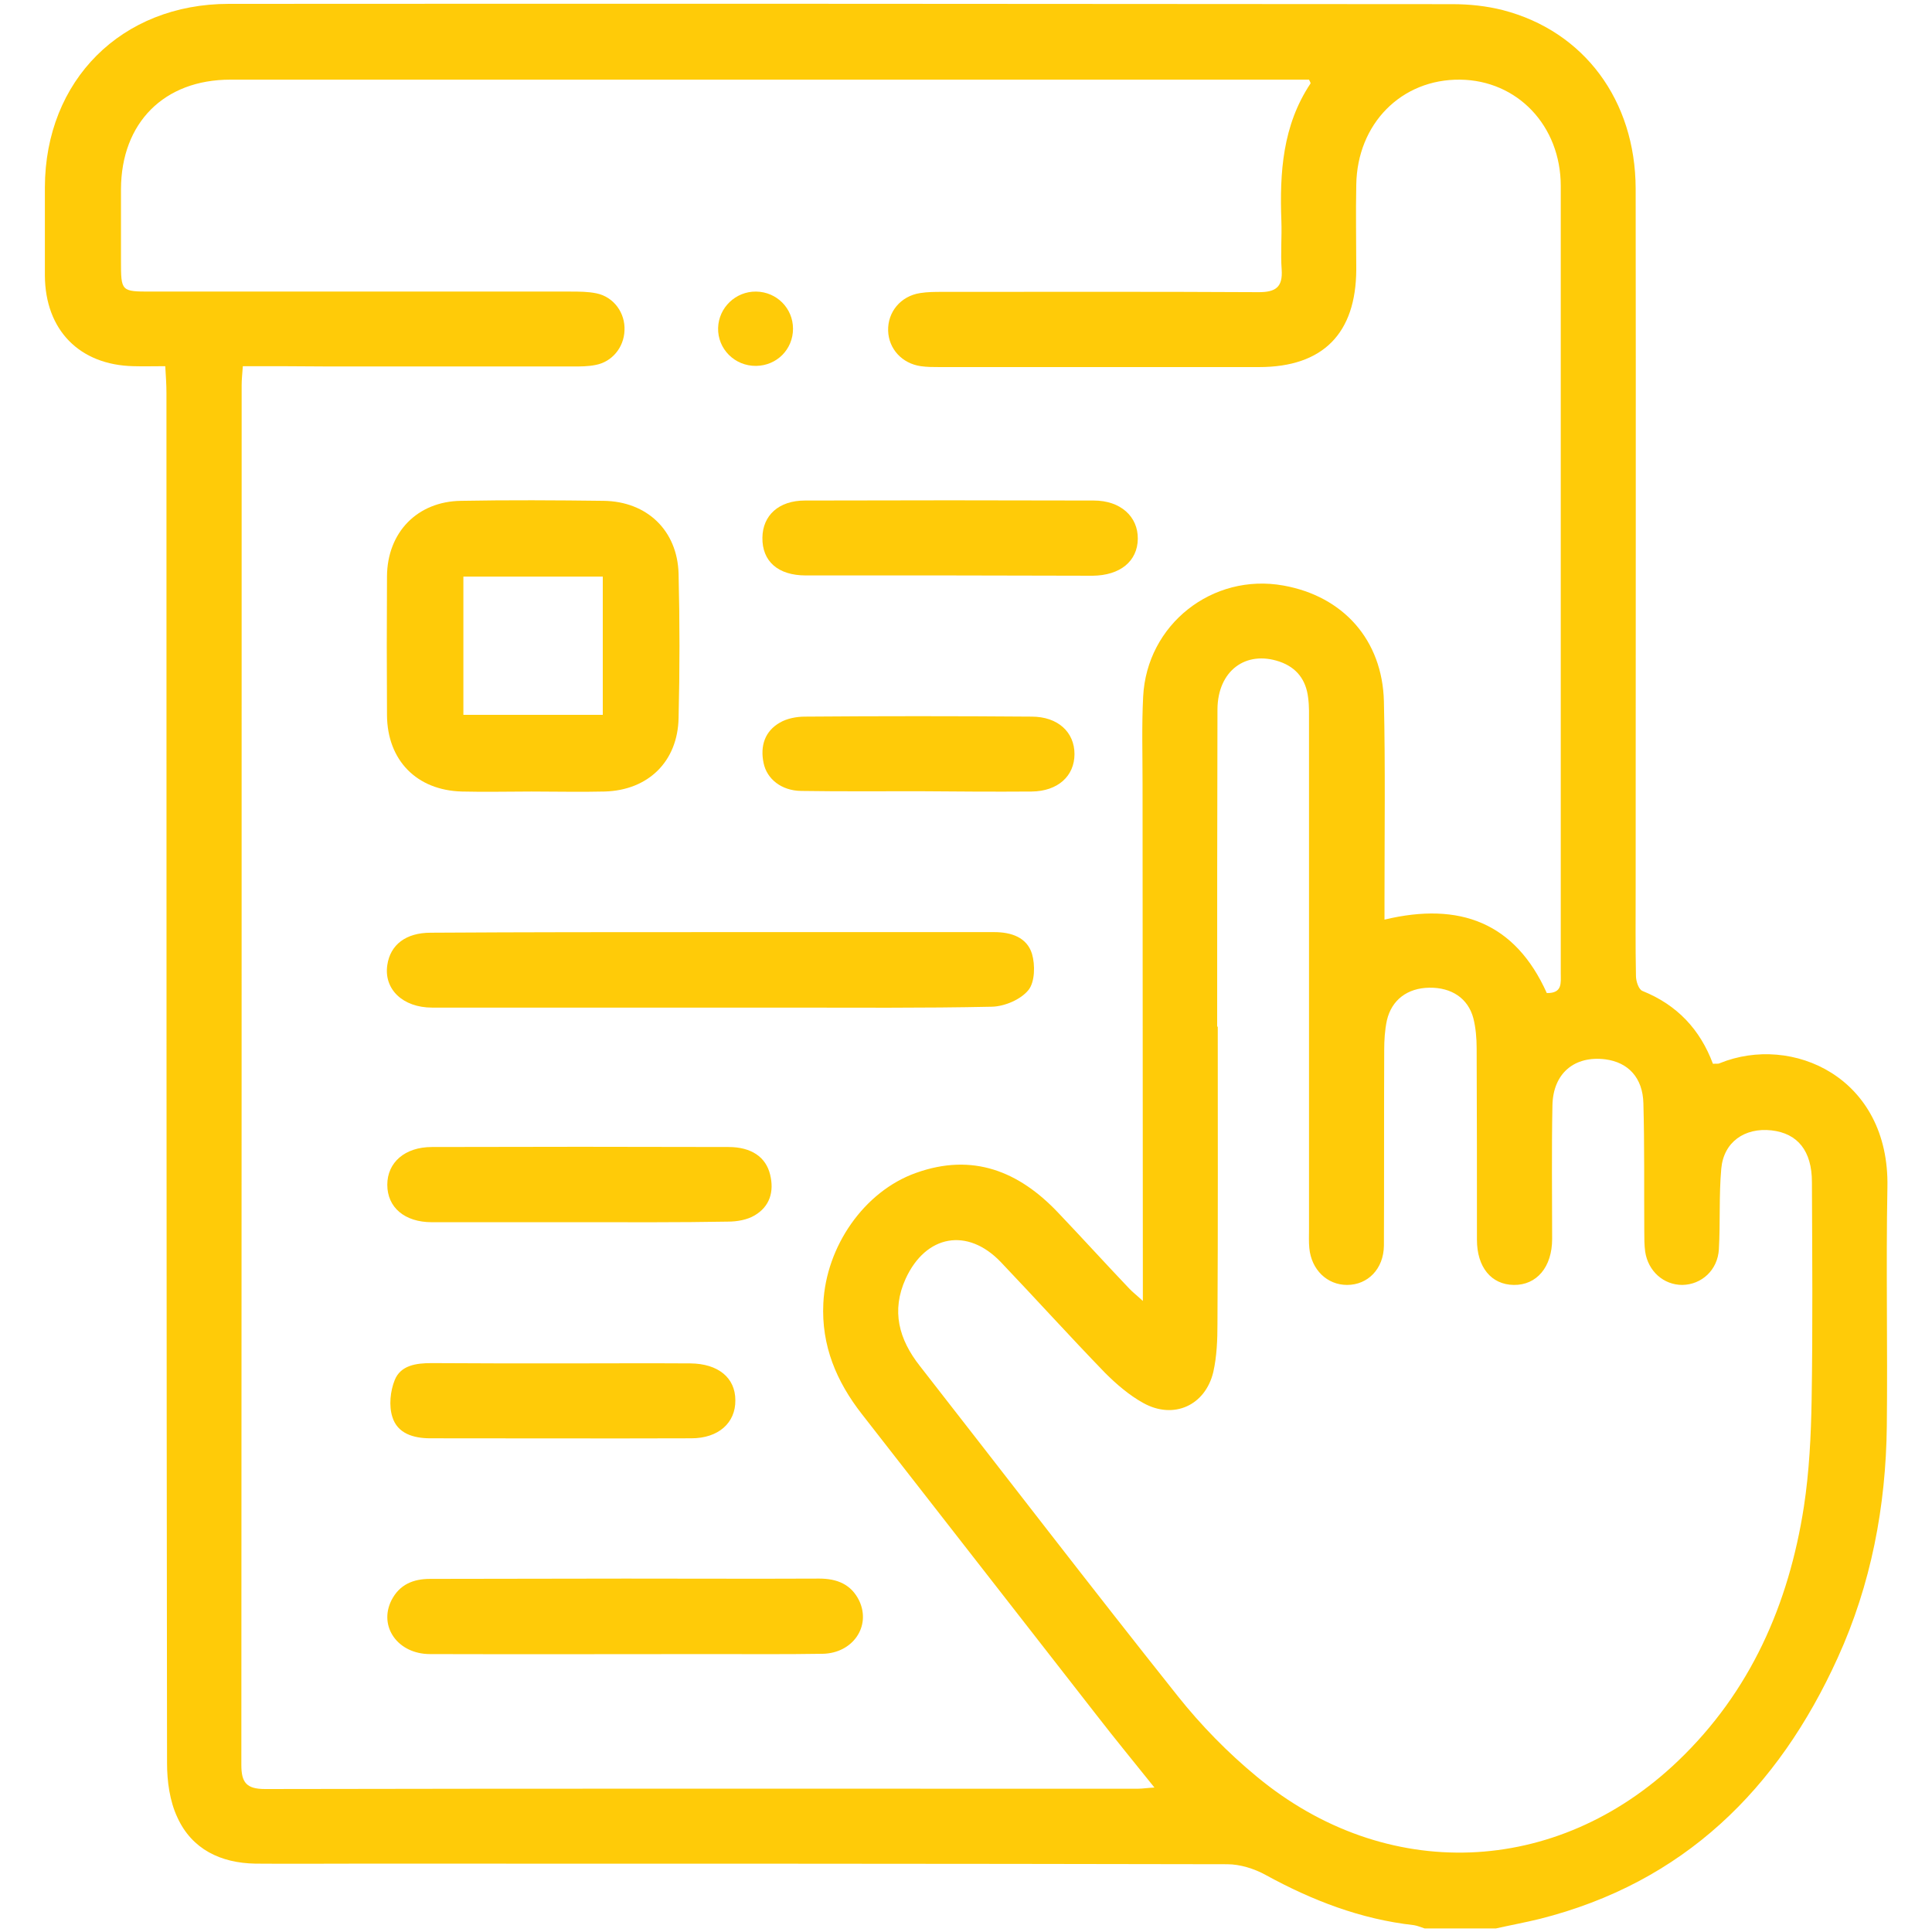 <?xml version="1.0" encoding="utf-8"?>
<!-- Generator: Adobe Illustrator 24.3.0, SVG Export Plug-In . SVG Version: 6.00 Build 0)  -->
<svg version="1.1" id="Layer_1" xmlns="http://www.w3.org/2000/svg" xmlns:xlink="http://www.w3.org/1999/xlink" x="0px" y="0px"
	 viewBox="0 0 65 65" style="enable-background:new 0 0 65 65;" xml:space="preserve">
<style type="text/css">
	.st0{fill:#FFCB08;}
</style>
<g>
	<path class="st0" d="M50.33,64.88c-0.8,0-1.6,0-2.4,0c-0.12-0.04-0.24-0.09-0.36-0.11c-1.79-0.2-3.42-0.83-4.99-1.69
		c-0.38-0.21-0.86-0.36-1.29-0.36c-9.72-0.02-19.44-0.02-29.16-0.02c-1.18,0-2.36,0.01-3.54,0c-1.16-0.02-2.13-0.48-2.62-1.55
		c-0.26-0.55-0.35-1.22-0.35-1.83C5.6,43.95,5.6,28.59,5.6,13.22c0-0.28-0.02-0.57-0.04-0.9c-0.4,0-0.74,0.01-1.07,0
		c-1.82-0.04-2.97-1.22-2.98-3.05c0-0.99,0-1.98,0-2.97C1.52,2.7,4.09,0.13,7.7,0.13c13.72-0.01,27.45,0,41.17,0.01
		c0.56,0,1.14,0.06,1.69,0.2c2.74,0.71,4.46,3.04,4.47,6c0.01,7.84,0,15.68,0,23.52c0,0.99-0.01,1.98,0.01,2.97
		c0,0.18,0.09,0.46,0.22,0.51c1.17,0.47,1.94,1.3,2.37,2.45c0.11-0.01,0.18,0.01,0.23-0.02c2.43-0.99,5.72,0.47,5.64,4.18
		c-0.05,2.68,0.01,5.35-0.02,8.03c-0.03,2.7-0.53,5.33-1.65,7.79c-2.01,4.43-5.19,7.57-10.03,8.79
		C51.31,64.68,50.82,64.77,50.33,64.88z M8.17,12.32c-0.02,0.27-0.04,0.46-0.04,0.64c0,15.47,0,30.94-0.01,46.42
		c0,0.59,0.17,0.81,0.8,0.81c9.78-0.02,19.57-0.01,29.35-0.01c0.17,0,0.34-0.03,0.57-0.04c-0.69-0.86-1.33-1.64-1.95-2.44
		c-2.63-3.37-5.26-6.75-7.89-10.12c-0.86-1.1-1.37-2.31-1.3-3.73c0.09-1.91,1.37-3.77,3.12-4.39c1.9-0.68,3.46-0.06,4.79,1.35
		c0.8,0.84,1.58,1.7,2.38,2.54c0.12,0.13,0.26,0.23,0.46,0.42c0-0.26,0-0.4,0-0.54c0-5.63-0.01-11.26-0.01-16.88
		c0-0.97-0.03-1.94,0.02-2.91c0.12-2.43,2.33-4.17,4.72-3.74c2.01,0.36,3.33,1.83,3.38,3.9c0.05,2.21,0.02,4.43,0.02,6.64
		c0,0.22,0,0.44,0,0.7c2.54-0.61,4.4,0.11,5.46,2.47c0.53,0.01,0.47-0.34,0.47-0.65c0-8.83,0-17.66,0-26.5
		c0-2.03-1.46-3.56-3.39-3.58c-1.97-0.02-3.46,1.48-3.49,3.54c-0.02,0.95,0,1.9,0,2.85c-0.01,2.15-1.12,3.28-3.27,3.28
		c-3.58,0-7.17,0-10.75,0c-0.21,0-0.42,0-0.63-0.03c-0.63-0.09-1.08-0.58-1.1-1.19c-0.02-0.63,0.42-1.17,1.08-1.27
		c0.25-0.04,0.5-0.04,0.76-0.04c3.54,0,7.08-0.01,10.63,0.01c0.57,0,0.81-0.17,0.77-0.76c-0.04-0.55,0.01-1.1-0.01-1.64
		c-0.06-1.62,0.04-3.21,0.98-4.62c0.01-0.02-0.02-0.07-0.05-0.13c-1.51,0-3.03,0-4.54,0c-10.58,0-21.17,0-31.75,0
		c-2.23,0-3.67,1.45-3.68,3.68c0,0.8,0,1.6,0,2.4c0,1.05,0,1.05,1.02,1.05c4.7,0,9.4,0,14.1,0c0.29,0,0.59,0,0.88,0.06
		c0.58,0.12,0.97,0.66,0.94,1.25c-0.02,0.57-0.42,1.06-0.98,1.16c-0.25,0.05-0.5,0.05-0.76,0.05c-2.72,0-5.44,0-8.16,0
		C10.14,12.32,9.19,12.32,8.17,12.32z M40.95,34.54c0.01,0,0.01,0,0.02,0c0,3.33,0.01,6.66-0.01,9.99c0,0.54-0.02,1.1-0.14,1.63
		c-0.27,1.13-1.34,1.61-2.36,1.04c-0.47-0.26-0.9-0.63-1.28-1.01c-1.19-1.23-2.33-2.49-3.51-3.73c-1.12-1.17-2.52-0.92-3.2,0.56
		c-0.49,1.08-0.23,2.04,0.48,2.94c2.89,3.7,5.75,7.43,8.68,11.11c0.78,0.98,1.68,1.9,2.65,2.7c4.34,3.6,10.09,3.38,14.17-0.52
		c2.44-2.33,3.73-5.27,4.24-8.56c0.18-1.18,0.24-2.39,0.26-3.59c0.04-2.44,0.02-4.89,0.01-7.33c0-1.05-0.48-1.64-1.36-1.74
		c-0.9-0.1-1.61,0.39-1.69,1.29c-0.08,0.9-0.03,1.81-0.08,2.71c-0.04,0.7-0.58,1.19-1.23,1.2c-0.63,0-1.15-0.46-1.25-1.12
		c-0.03-0.23-0.03-0.46-0.03-0.69c-0.01-1.43,0.01-2.87-0.03-4.3c-0.02-0.86-0.51-1.38-1.28-1.48c-1.04-0.13-1.76,0.47-1.78,1.55
		c-0.03,1.5-0.01,2.99-0.01,4.49c0,0.95-0.52,1.56-1.29,1.55c-0.76-0.01-1.24-0.6-1.24-1.52c0-2.15,0-4.3-0.01-6.45
		c0-0.33-0.03-0.68-0.11-1c-0.18-0.68-0.74-1.04-1.48-1.03c-0.74,0.01-1.27,0.41-1.43,1.1c-0.07,0.33-0.09,0.67-0.09,1
		c-0.01,2.19,0,4.38-0.01,6.58c-0.01,0.78-0.54,1.32-1.24,1.32c-0.67,0-1.2-0.51-1.27-1.24c-0.02-0.21-0.01-0.42-0.01-0.63
		c0-5.67,0-11.34,0-17.01c0-0.29,0.01-0.59-0.03-0.88c-0.07-0.59-0.38-1.01-0.96-1.21c-1.14-0.39-2.08,0.31-2.09,1.6
		C40.95,27.41,40.95,30.98,40.95,34.54z"/>
	<path class="st0" d="M17.88,26.63c-0.78,0-1.56,0.02-2.34,0c-1.52-0.04-2.51-1.05-2.52-2.57c-0.01-1.56-0.01-3.11,0-4.67
		c0.01-1.48,1.02-2.52,2.49-2.54c1.6-0.03,3.2-0.02,4.8,0c1.46,0.02,2.48,1,2.52,2.45c0.04,1.62,0.04,3.24,0,4.86
		c-0.03,1.46-1.02,2.43-2.49,2.47C19.53,26.65,18.71,26.63,17.88,26.63z M15.59,24.05c1.58,0,3.12,0,4.69,0c0-1.57,0-3.09,0-4.65
		c-1.58,0-3.12,0-4.69,0C15.59,20.97,15.59,22.49,15.59,24.05z"/>
	<path class="st0" d="M23.98,31.36c3.16,0,6.32,0,9.47,0c0.58,0,1.1,0.18,1.27,0.73c0.11,0.37,0.1,0.95-0.12,1.22
		c-0.26,0.32-0.8,0.55-1.23,0.56c-2.31,0.05-4.63,0.03-6.95,0.03c-3.96,0-7.92,0-11.88,0c-0.99,0-1.63-0.62-1.51-1.43
		c0.1-0.69,0.63-1.09,1.46-1.09C17.66,31.36,20.82,31.36,23.98,31.36z"/>
	<path class="st0" d="M21.05,53.11c2.17,0,4.34,0.01,6.51,0c0.6,0,1.08,0.19,1.35,0.75c0.4,0.86-0.22,1.76-1.23,1.78
		c-1.24,0.02-2.49,0.01-3.73,0.01c-3.16,0-6.32,0.01-9.48,0c-1.09,0-1.74-0.93-1.3-1.81c0.27-0.53,0.73-0.72,1.3-0.72
		C16.66,53.12,18.86,53.11,21.05,53.11z"/>
	<path class="st0" d="M19.52,41.12c-1.66,0-3.33,0-4.99,0c-0.92,0-1.5-0.5-1.5-1.26c0-0.75,0.59-1.27,1.5-1.27
		c3.33-0.01,6.66-0.01,9.98,0c0.77,0,1.26,0.34,1.4,0.93c0.14,0.57-0.01,1.07-0.52,1.37c-0.25,0.15-0.59,0.21-0.9,0.21
		C22.85,41.13,21.18,41.12,19.52,41.12z"/>
	<path class="st0" d="M31.97,19.36c-1.62,0-3.24,0-4.86,0c-0.94,0-1.47-0.48-1.46-1.27c0.01-0.75,0.55-1.25,1.43-1.25
		c3.24-0.01,6.48-0.01,9.72,0c0.9,0,1.49,0.54,1.48,1.29c-0.01,0.75-0.59,1.23-1.52,1.24C35.17,19.37,33.57,19.36,31.97,19.36z"/>
	<path class="st0" d="M18.87,45.87c1.45,0,2.9-0.01,4.36,0c0.93,0.01,1.51,0.48,1.51,1.24c0.01,0.76-0.57,1.28-1.48,1.28
		c-2.93,0.01-5.85,0-8.78,0c-0.57,0-1.11-0.16-1.28-0.72c-0.12-0.37-0.07-0.87,0.08-1.24c0.2-0.5,0.73-0.57,1.24-0.57
		C15.97,45.87,17.42,45.87,18.87,45.87z"/>
	<path class="st0" d="M30.92,26.62c-1.32,0-2.65,0.01-3.97-0.01c-0.66-0.01-1.15-0.4-1.26-0.94c-0.12-0.57,0.04-1.07,0.55-1.36
		c0.24-0.14,0.56-0.2,0.84-0.2c2.54-0.02,5.09-0.02,7.63,0c0.88,0,1.44,0.52,1.44,1.26c0,0.74-0.56,1.25-1.44,1.26
		C33.44,26.64,32.18,26.63,30.92,26.62C30.92,26.63,30.92,26.62,30.92,26.62z"/>
	<path class="st0" d="M26.68,11.06c0,0.69-0.54,1.24-1.24,1.25c-0.72,0.01-1.3-0.57-1.28-1.28c0.02-0.68,0.59-1.23,1.28-1.22
		C26.13,9.82,26.68,10.37,26.68,11.06z"/>
</g>
</svg>
